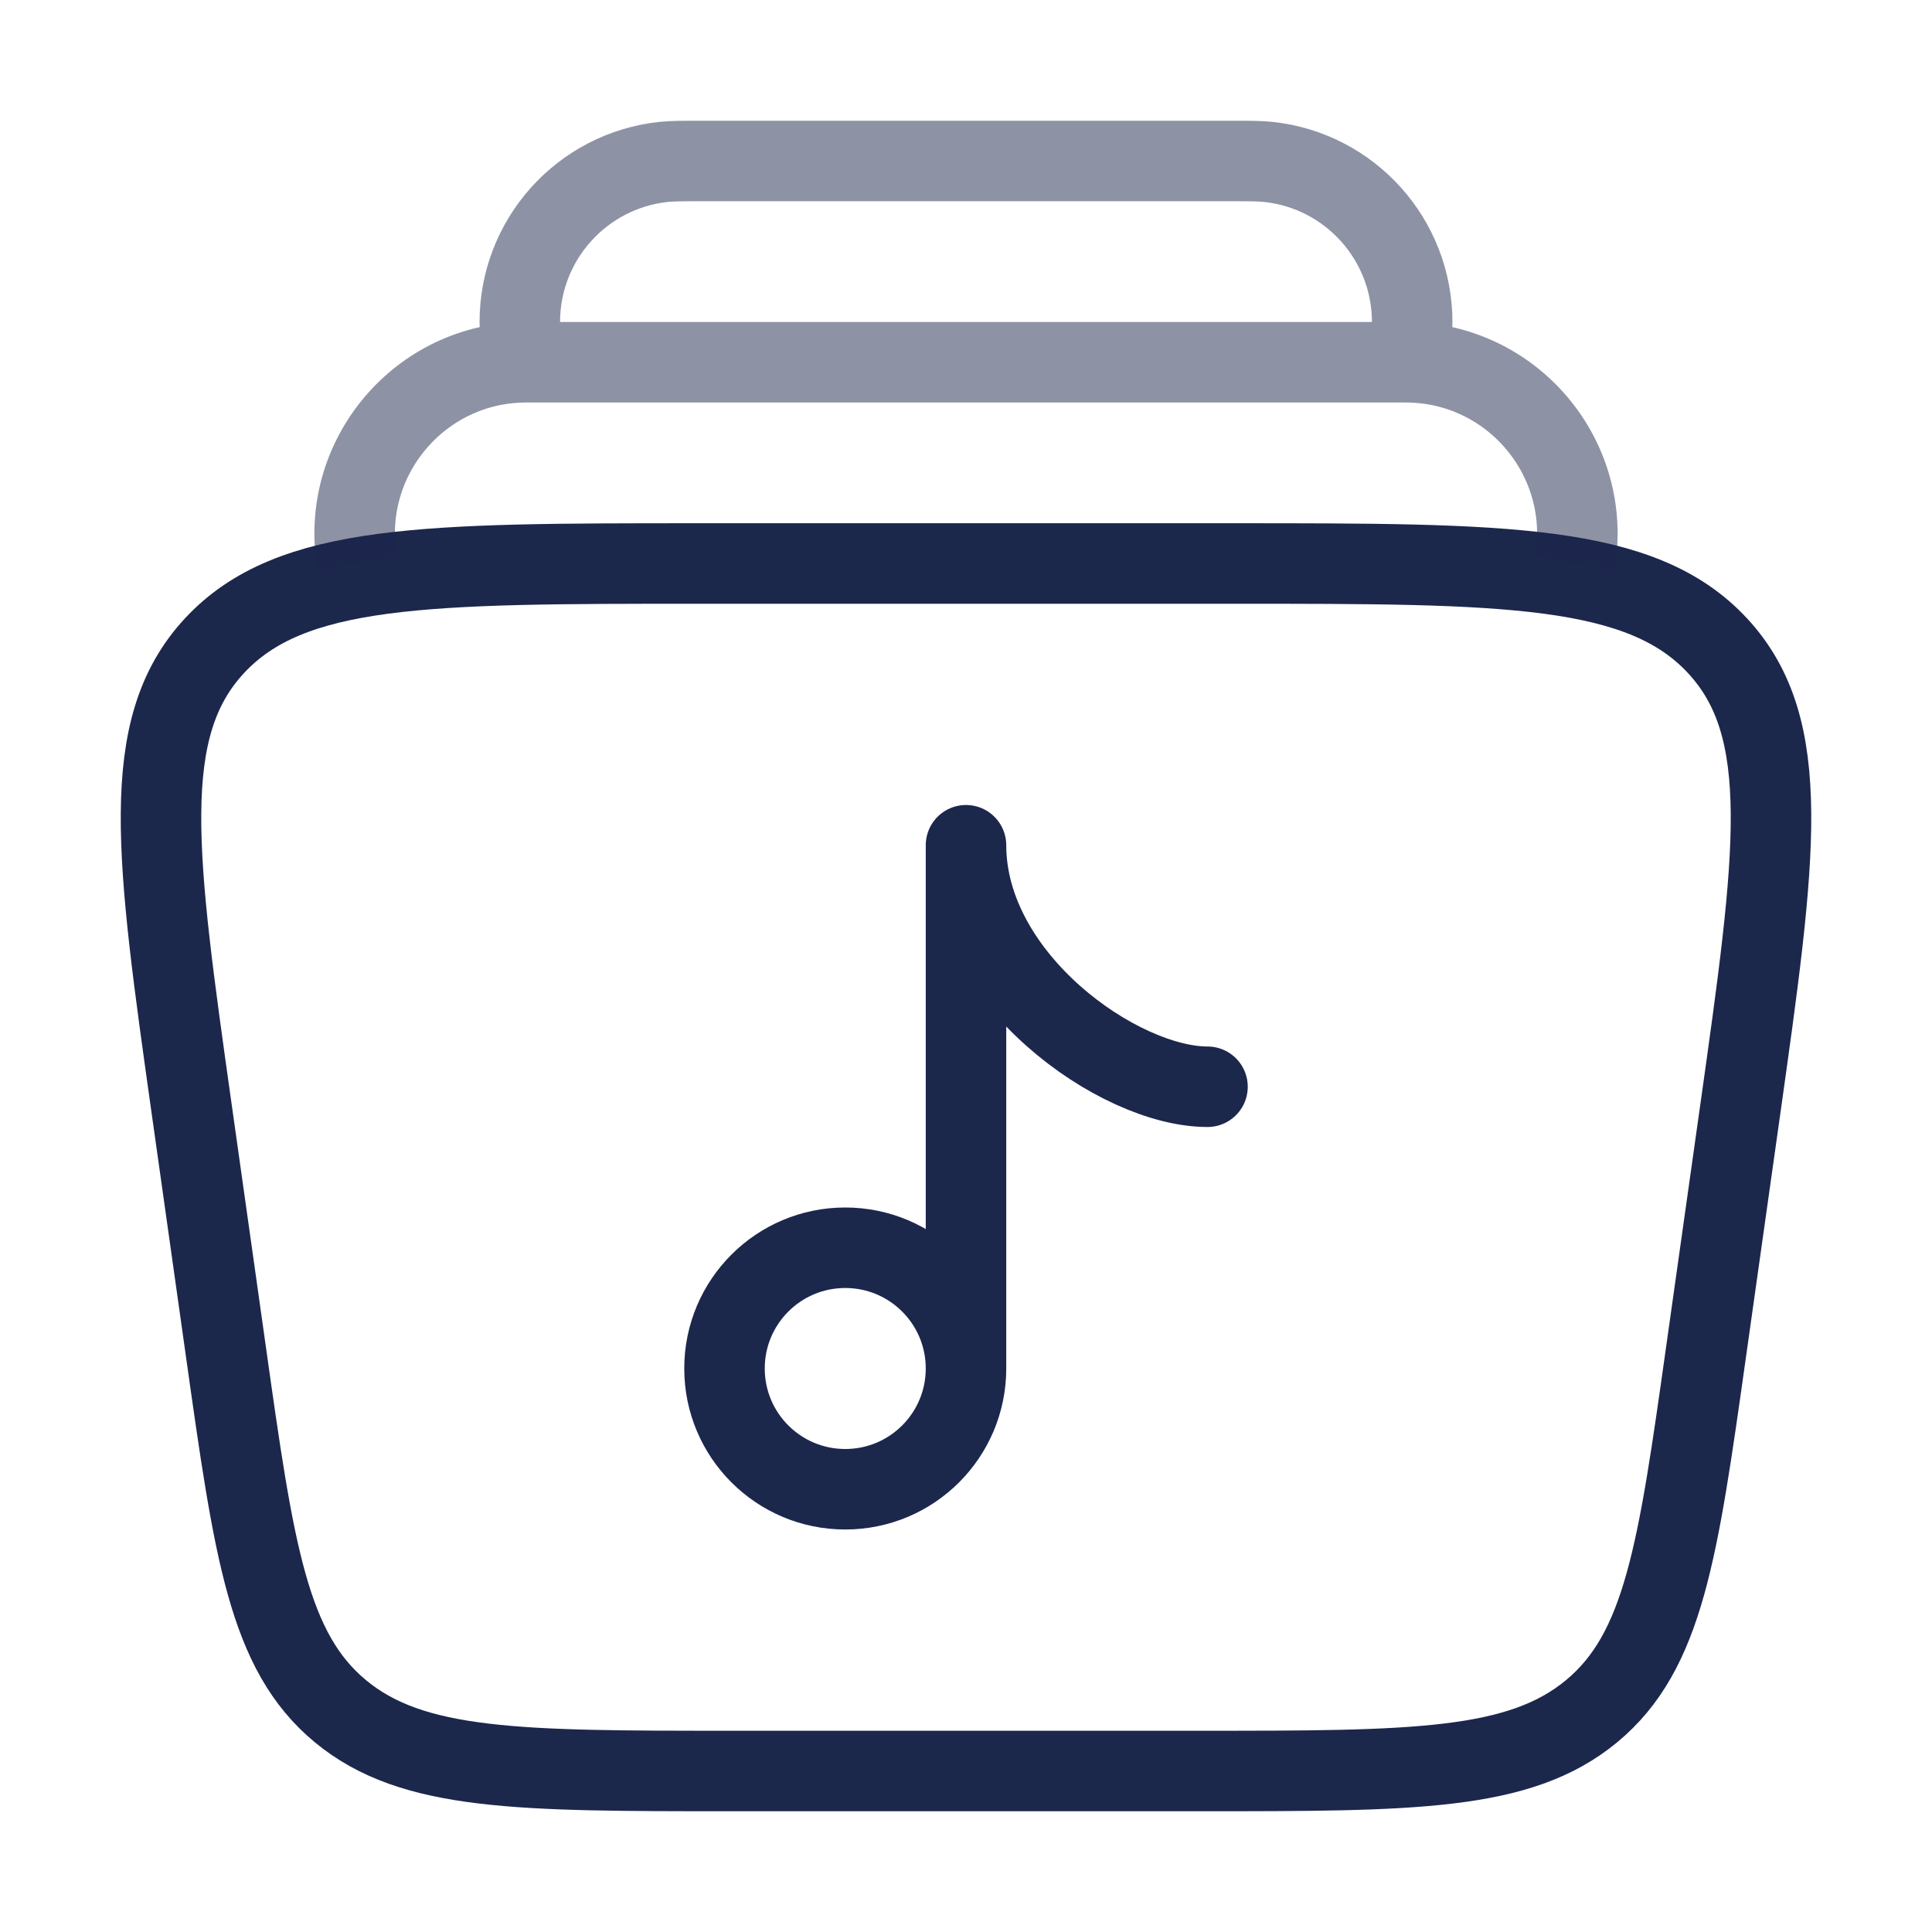 <svg width="36" height="36" viewBox="0 0 36 36" fill="none" xmlns="http://www.w3.org/2000/svg">
<path d="M3.575 20.689C2.906 15.944 2.572 13.572 3.993 12.036C5.415 10.5 7.946 10.5 13.009 10.5H22.991C28.054 10.5 30.585 10.5 32.007 12.036C33.428 13.572 33.094 15.944 32.425 20.689L31.79 25.189C31.266 28.911 31.003 30.771 29.657 31.886C28.312 33 26.327 33 22.357 33H13.643C9.673 33 7.688 33 6.343 31.886C4.997 30.771 4.734 28.911 4.21 25.189L3.575 20.689Z" stroke="#1C274C" stroke-width="1.5"/>
<path d="M18 25.5C18 26.743 16.993 27.75 15.75 27.75C14.507 27.75 13.5 26.743 13.5 25.5C13.5 24.257 14.507 23.25 15.75 23.25C16.993 23.25 18 24.257 18 25.5ZM18 25.5V15.75C18 18.235 20.843 20.25 22.5 20.25" stroke="#1C274C" stroke-width="1.5" stroke-linecap="round" stroke-linejoin="round"/>
<path opacity="0.5" d="M29.343 10.5C29.686 8.543 28.18 6.75 26.192 6.75H9.807C7.82 6.75 6.314 8.543 6.657 10.5M26.25 6.75C26.293 6.361 26.314 6.167 26.314 6.007C26.317 4.471 25.161 3.181 23.634 3.017C23.475 3 23.279 3 22.888 3H13.111C12.72 3 12.525 3 12.365 3.017C10.839 3.181 9.682 4.471 9.686 6.007C9.686 6.167 9.707 6.361 9.75 6.75" stroke="#1C274C" stroke-width="1.5"/>
</svg>
